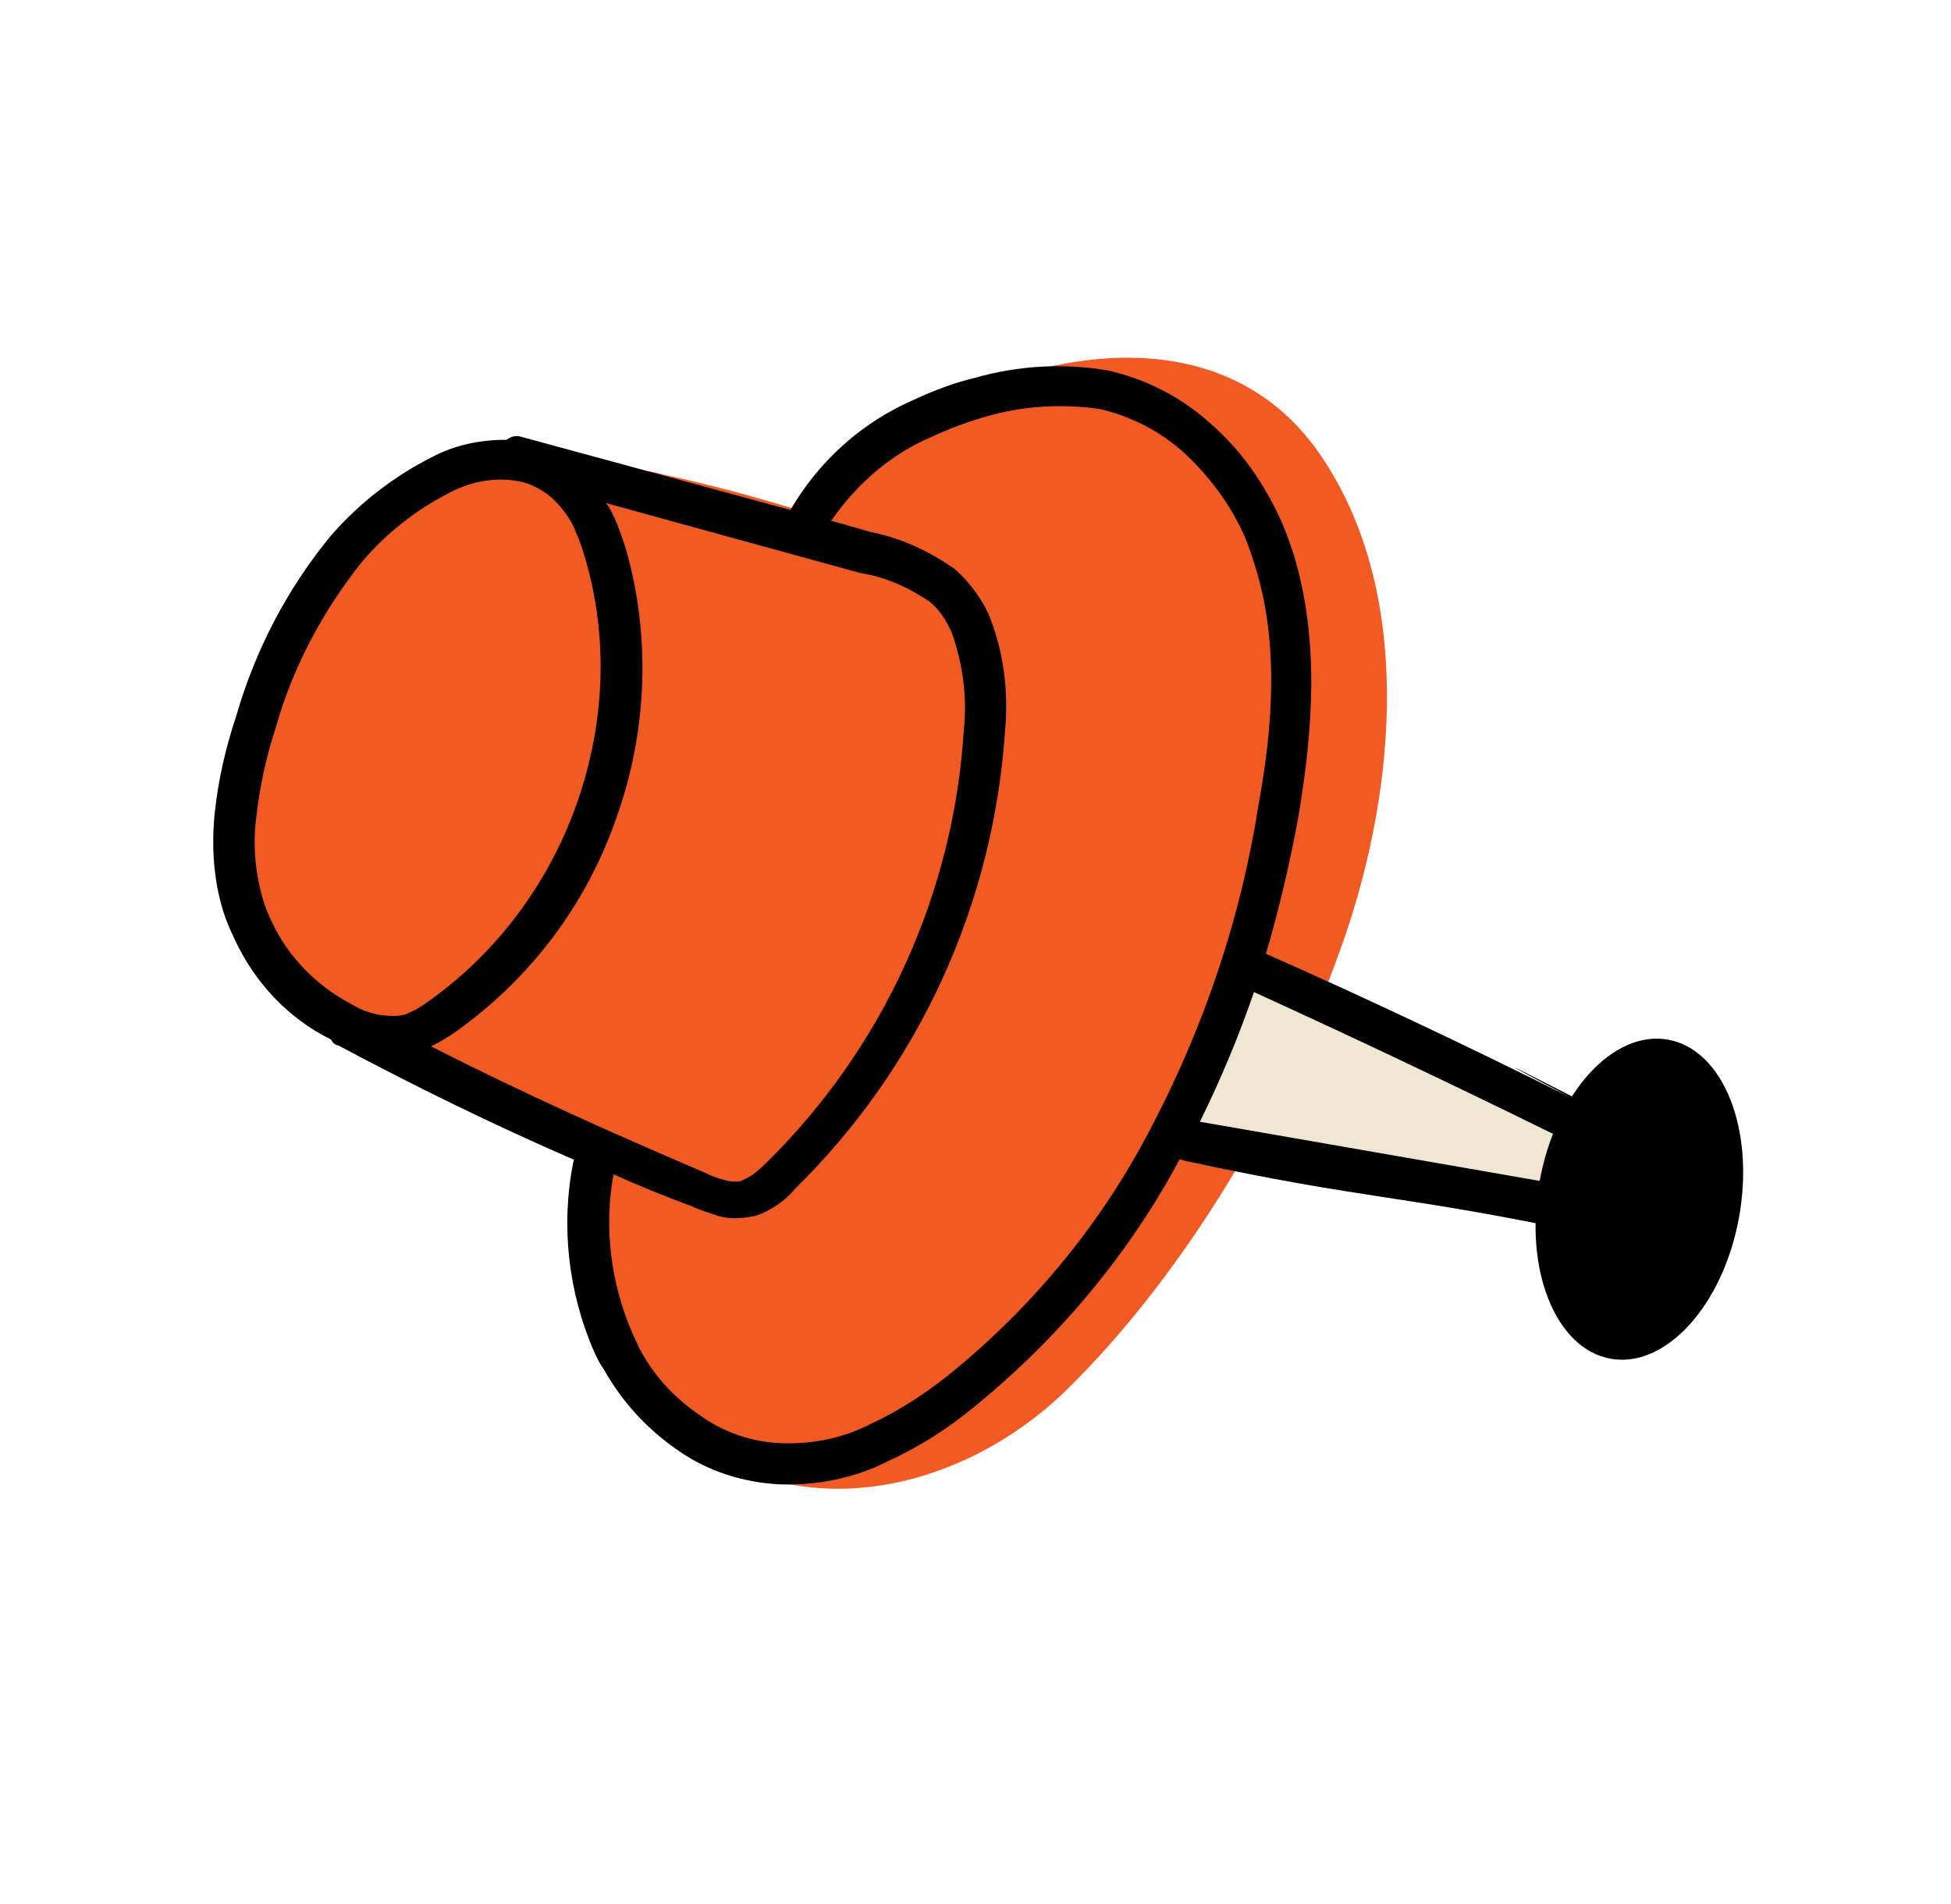 <svg width="42" height="41" viewBox="0 0 42 41" fill="none" xmlns="http://www.w3.org/2000/svg">
<g clip-path="url(#clip0_376_10840)">
<path d="M22.91 29.973C25.555 27.404 27.787 23.581 28.971 20.108C30.051 16.919 30.423 12.779 28.464 9.852C26.27 6.563 21.857 7.563 19.056 9.43C18.736 9.611 18.508 9.919 18.402 10.27C18.123 10.467 17.857 10.691 17.605 10.874C17.535 10.94 17.493 10.994 17.422 11.06C16.354 10.713 15.284 10.435 14.199 10.197C13.888 10.106 13.559 10.123 13.255 10.264C10.673 9.407 8.402 10.895 6.959 13.008C6.374 13.851 5.963 14.78 5.783 15.772C4.863 16.399 4.727 17.706 4.982 18.765C5.39 20.156 6.254 21.37 7.472 22.186C9.023 23.284 10.909 23.655 12.666 24.255C12.448 25.6 12.515 26.981 12.816 28.287C13.013 29.003 13.417 29.657 13.988 30.166C14.027 30.249 14.093 30.319 14.159 30.39C16.634 32.977 20.463 32.315 22.91 29.973Z" fill="#F15A22"/>
<path d="M34.683 24.46C32.468 23.232 34.917 24.383 32.585 23.411C31.453 22.926 30.537 22.04 29.36 21.676C29.251 21.66 29.157 21.602 29.049 21.585C28.535 21.419 28.036 21.213 27.494 21.06C27.049 20.896 26.55 21.127 26.387 21.572C26.121 22.233 25.787 22.892 25.372 23.521C24.884 24.285 25.733 25.102 26.424 24.85C26.517 24.908 26.598 24.938 26.72 24.982L33.897 26.034C34.127 26.096 34.49 26.123 34.683 26.034C35.265 26.202 34.129 25.591 34.683 25.771C35.592 25.99 35.596 24.979 34.683 24.46Z" fill="#EFE7D2"/>
<path d="M35.209 25.247C35.132 25.081 35.121 24.261 34.946 24.174C30.443 21.853 33.834 23.642 33.834 23.642C31.601 22.523 29.407 21.487 27.252 20.534C27.541 19.559 27.776 18.543 27.957 17.551C28.258 15.731 28.412 13.81 27.854 11.95C27.766 11.688 27.679 11.426 27.55 11.149C27.192 10.374 26.707 9.69 26.082 9.138C25.445 8.559 24.692 8.168 23.865 7.979C22.914 7.813 21.929 7.865 20.979 8.137C20.525 8.246 20.097 8.41 19.681 8.603C18.561 9.087 17.634 9.919 17.015 10.979C15.092 10.457 13.169 9.934 11.246 9.411C11.125 9.367 11.001 9.39 10.903 9.469C10.33 9.465 9.78 9.585 9.294 9.844C8.476 10.256 7.735 10.834 7.141 11.512C6.191 12.658 5.496 13.988 5.083 15.423C4.858 16.099 4.701 16.776 4.625 17.484C4.549 18.192 4.594 18.944 4.806 19.62C4.868 19.826 4.957 20.02 5.047 20.214C5.483 21.156 6.21 21.929 7.125 22.38C7.151 22.435 7.217 22.506 7.285 22.508C8.937 23.391 10.633 24.22 12.357 24.969L12.343 25.01C12.069 26.38 12.23 27.819 12.792 29.106C12.856 29.244 12.907 29.355 12.999 29.481C13.387 30.175 13.929 30.765 14.571 31.208C15.226 31.678 16.01 31.921 16.801 31.958C17.619 31.983 18.416 31.816 19.124 31.455C19.788 31.148 20.387 30.77 20.947 30.309C22.781 28.822 24.297 27.011 25.397 24.956C25.438 24.971 25.438 24.971 25.478 24.985C29.548 25.86 30.062 25.697 34.159 26.558C34.579 26.667 35.032 25.927 35.209 25.509C35.298 25.266 35.311 25.468 35.209 25.247ZM15.071 30.472C14.536 30.114 14.073 29.622 13.763 29.026C13.712 28.915 13.661 28.805 13.61 28.694C13.15 27.628 12.996 26.422 13.208 25.282C13.76 25.531 14.34 25.767 14.907 25.975C15.082 26.062 15.272 26.109 15.475 26.183C15.705 26.245 15.937 26.238 16.184 26.191C16.28 26.181 16.363 26.142 16.446 26.104C16.696 25.988 16.947 25.805 17.117 25.592C19.777 22.983 21.385 19.482 21.636 15.735C21.716 14.89 21.607 14 21.276 13.211C21.109 12.851 20.859 12.53 20.567 12.261C20.019 11.876 19.413 11.585 18.748 11.455L17.895 11.211C18.438 10.422 19.182 9.775 20.053 9.406C20.413 9.239 20.814 9.088 21.199 8.976C21.998 8.741 22.847 8.685 23.676 8.806C24.354 8.963 24.972 9.282 25.49 9.748C26.021 10.242 26.455 10.815 26.762 11.48C26.865 11.702 26.939 11.936 27.014 12.171C27.525 13.784 27.416 15.582 27.089 17.348C26.716 19.739 25.936 22.05 24.834 24.174C23.759 26.285 22.256 28.123 20.395 29.623C19.877 30.031 19.334 30.383 18.752 30.652C18.156 30.962 17.51 31.092 16.828 31.072C16.214 31.053 15.579 30.843 15.071 30.472ZM9.278 22.527C9.472 22.438 9.653 22.32 9.806 22.216C11.425 21.063 12.634 19.462 13.278 17.583C13.935 15.733 14.01 13.714 13.48 11.841C13.405 11.607 13.33 11.373 13.228 11.151C13.177 11.04 13.125 10.929 13.046 10.831L18.517 12.336C19.06 12.42 19.572 12.654 20.014 12.954C20.227 13.125 20.37 13.361 20.485 13.611C20.724 14.273 20.825 15 20.749 15.708C20.533 19.237 19.012 22.564 16.492 25.04C16.352 25.172 16.211 25.305 16.045 25.382C16.017 25.394 15.99 25.407 15.934 25.433C15.838 25.444 15.702 25.439 15.621 25.41C15.472 25.378 15.31 25.318 15.175 25.246C13.207 24.408 11.214 23.515 9.278 22.527ZM33.635 25.509L25.831 24.15C26.282 23.235 26.665 22.318 26.995 21.359C29.082 22.31 31.235 23.331 33.455 24.422C34.988 25.192 34.684 25.772 33.635 25.509ZM9.681 10.606C10.166 10.348 10.729 10.256 11.258 10.381C11.488 10.443 11.716 10.572 11.889 10.728C12.128 10.954 12.311 11.205 12.412 11.495C12.502 11.689 12.551 11.868 12.613 12.074C13.107 13.796 13.01 15.623 12.413 17.311C11.815 19 10.719 20.482 9.281 21.517C9.155 21.609 9.03 21.7 8.891 21.765C8.836 21.79 8.78 21.816 8.725 21.841C8.546 21.891 8.369 21.872 8.192 21.852C7.975 21.819 7.772 21.744 7.585 21.629C6.832 21.238 6.209 20.618 5.85 19.843C5.773 19.676 5.709 19.538 5.66 19.359C5.487 18.767 5.437 18.151 5.524 17.539C5.598 16.899 5.741 16.262 5.936 15.667C6.304 14.354 6.955 13.145 7.806 12.079C8.33 11.466 8.974 10.967 9.681 10.606Z" fill="black"/>
<ellipse cx="35.291" cy="25.818" rx="2.181" ry="3.49" transform="rotate(10.238 35.291 25.818)" fill="black"/>
</g>
<defs>
<clipPath id="clip0_376_10840">
<rect width="30.516" height="30.516" fill="white" transform="translate(28.543 0.065) rotate(65.175)"/>
</clipPath>
</defs>
</svg>
